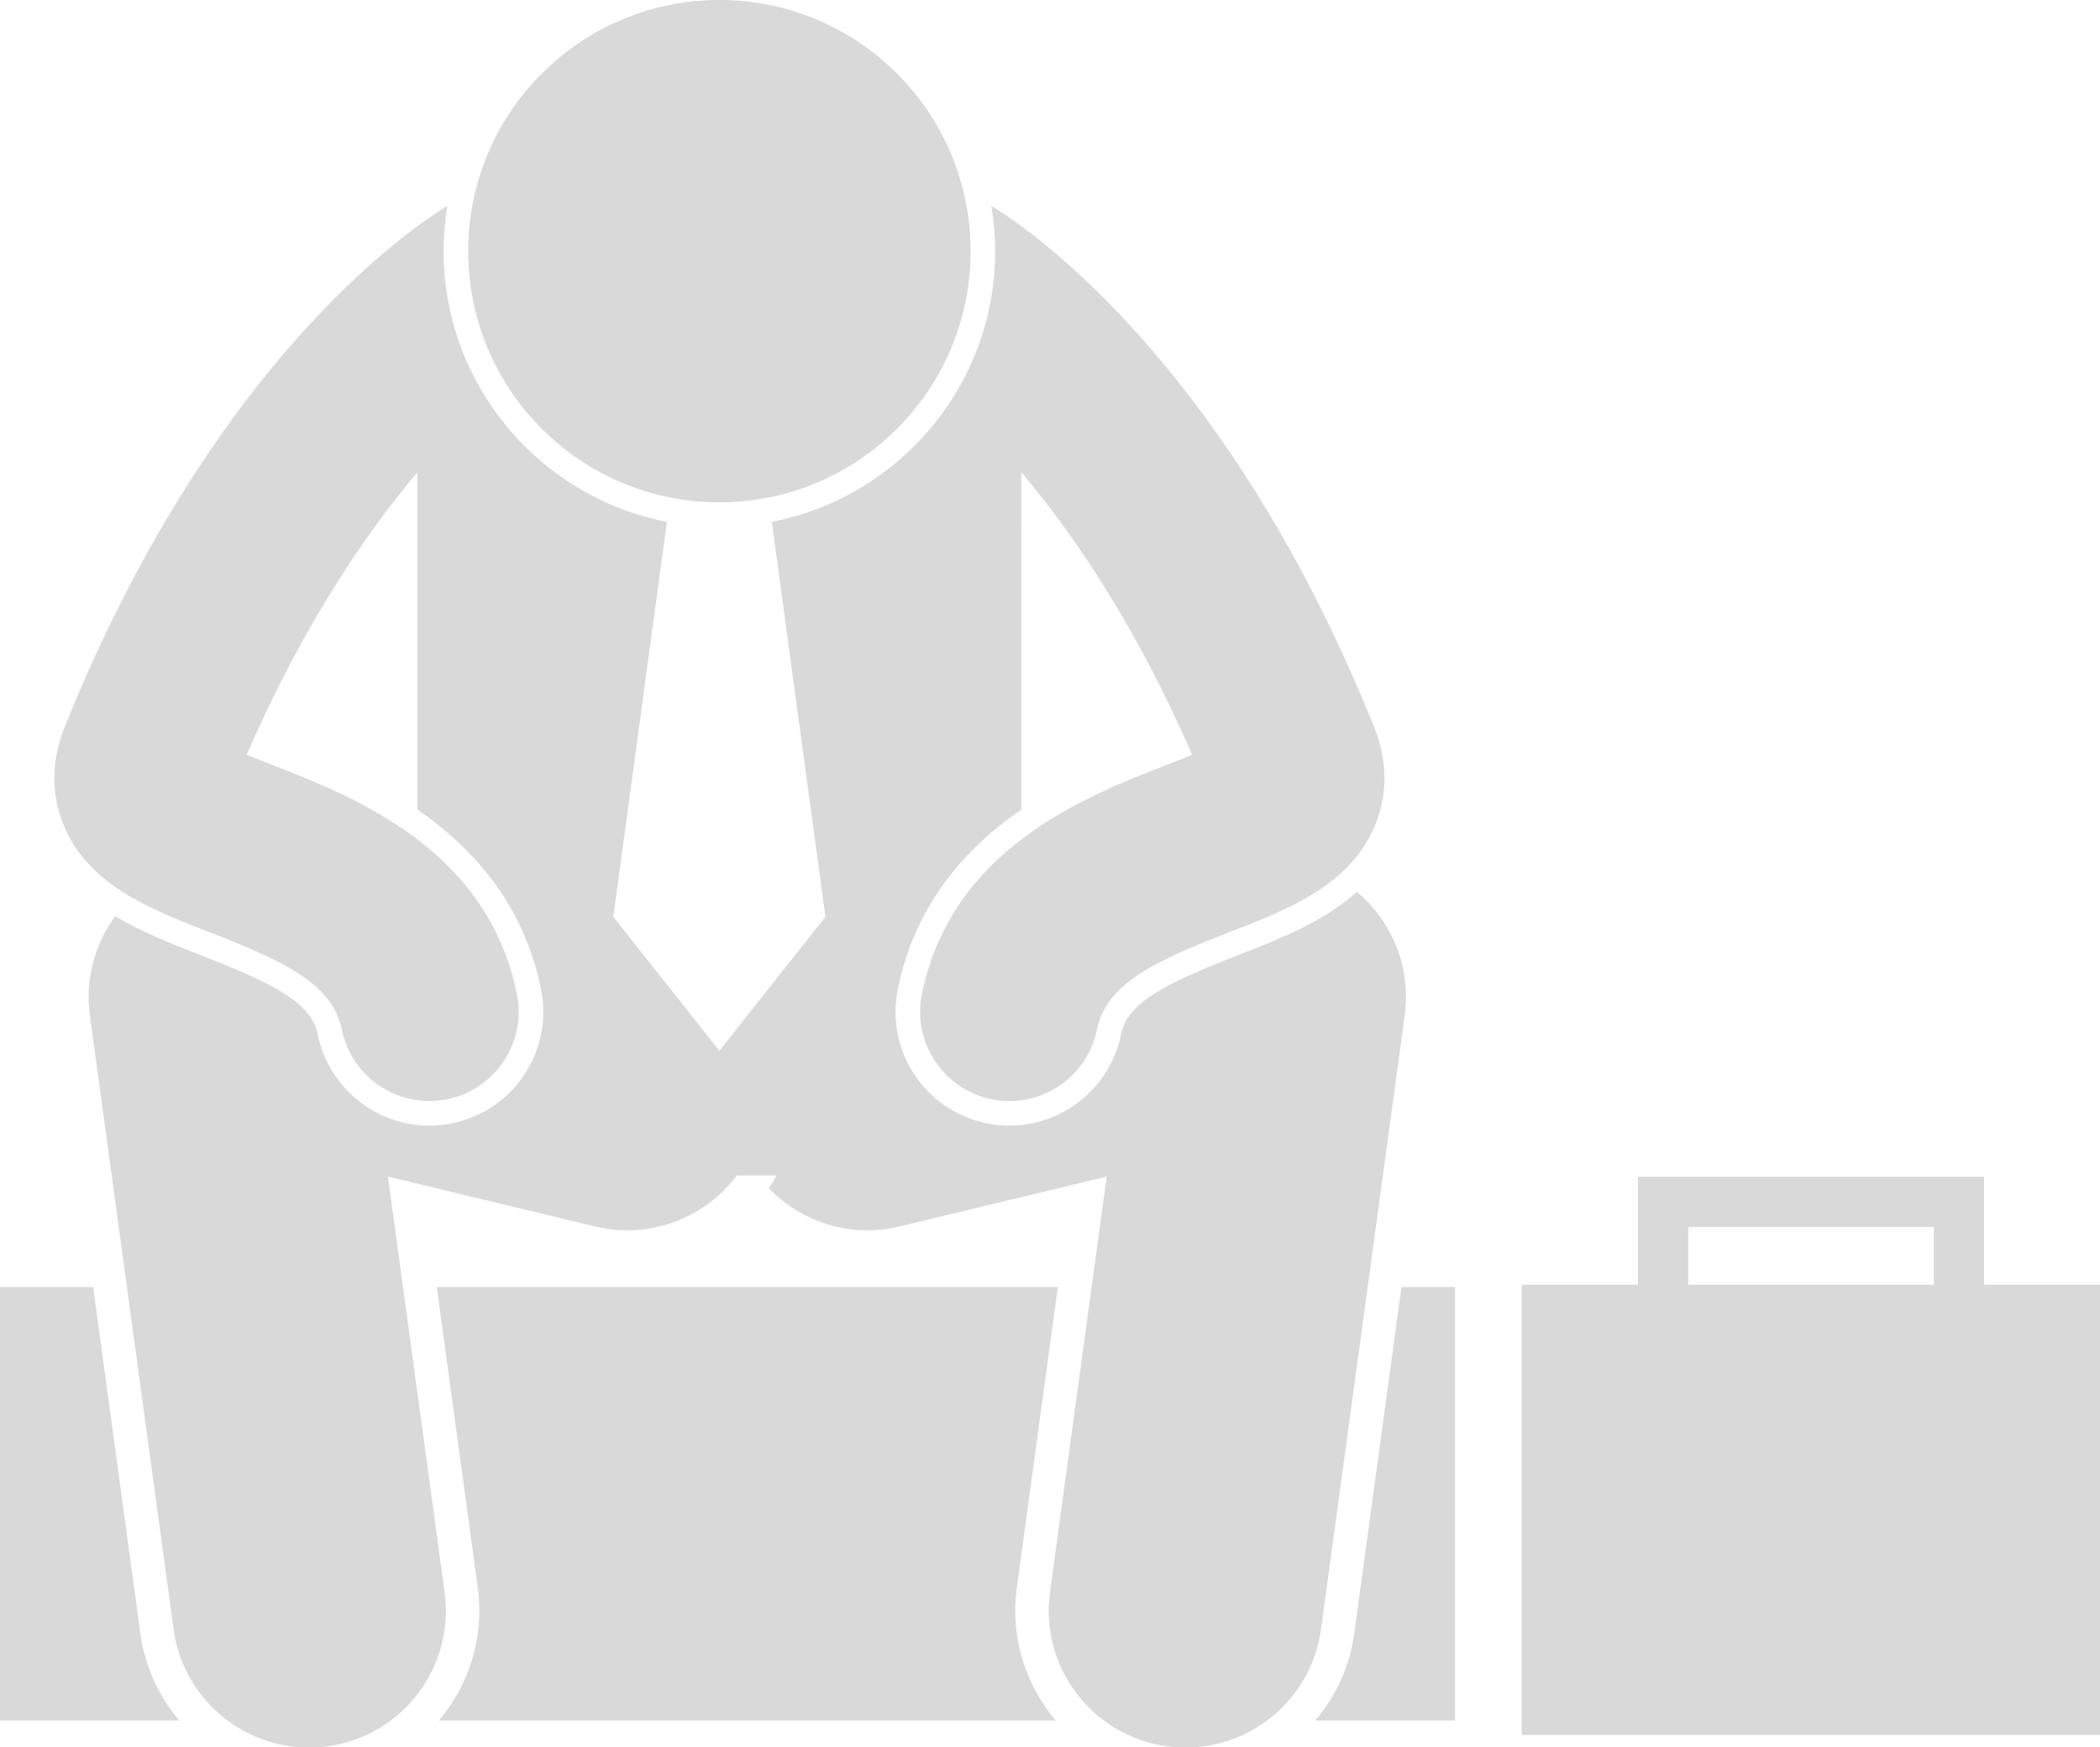 <?xml version="1.0" encoding="UTF-8" standalone="no"?><svg xmlns="http://www.w3.org/2000/svg" xmlns:xlink="http://www.w3.org/1999/xlink" fill="#d9d9d9" height="156.5" preserveAspectRatio="xMidYMid meet" version="1" viewBox="0.0 0.0 188.1 156.5" width="188.1" zoomAndPan="magnify"><g id="change1_1"><path d="M12.576,146.356L8.342,115.3H0v38.833h16.068C14.239,151.98,12.98,149.315,12.576,146.356z" fill="inherit"/><path d="M91.076,142.235L94.75,115.3H39.124l3.673,26.935c0.607,4.451-0.795,8.712-3.49,11.898h55.258 C91.871,150.947,90.47,146.686,91.076,142.235z" fill="inherit"/><path d="M117.805,154.133h12.528V115.3h-4.801l-4.235,31.056C120.893,149.315,119.634,151.98,117.805,154.133z" fill="inherit"/><path d="M146.715,105.423v9.667h-10.417v40.333h51.833V115.09h-10.417v-9.667H146.715z M173.215,115.09h-22v-5.167h22V115.09z" fill="inherit"/><path d="M5.784,74.111c2.264,5.224,7.658,7.324,12.876,9.355c6.676,2.599,11.114,4.613,11.957,8.759 c0.771,3.793,4.105,6.409,7.831,6.409c0.528,0,1.064-0.052,1.602-0.162c4.329-0.879,7.127-5.103,6.247-9.432 C43.653,76.026,31.641,71.35,24.464,68.556c-0.734-0.286-1.58-0.615-2.371-0.94c1.852-4.258,3.776-8.051,5.704-11.431 c3.309-5.803,6.626-10.371,9.595-13.886v30.223c4.974,3.438,9.512,8.45,11.062,16.082c0.542,2.67,0.013,5.391-1.492,7.663 s-3.804,3.821-6.474,4.363c-0.669,0.137-1.355,0.206-2.039,0.206c-4.825,0-9.025-3.437-9.987-8.171 c-0.57-2.807-3.73-4.473-10.599-7.147c-2.5-0.973-5.151-2.012-7.541-3.449c-1.857,2.535-2.706,5.707-2.272,8.883l7.5,55 c0.838,6.142,6.092,10.596,12.122,10.596c0.552,0,1.109-0.037,1.671-0.114c6.703-0.914,11.396-7.089,10.482-13.793l-5.078-37.24 l18.573,4.471c4.908,1.181,9.834-0.775,12.678-4.574h3.561c-0.215,0.394-0.448,0.776-0.695,1.146 c2.916,3.028,7.307,4.482,11.691,3.428l18.573-4.471l-5.078,37.24c-0.914,6.704,3.779,12.879,10.482,13.793 c0.562,0.077,1.119,0.114,1.671,0.114c6.03,0,11.284-4.455,12.122-10.596l7.5-55c0.547-4.009-0.921-8.029-3.923-10.742 c-0.122-0.11-0.257-0.201-0.383-0.306c-2.988,2.679-6.906,4.212-10.507,5.614c-6.868,2.674-10.028,4.34-10.599,7.147 c-0.962,4.735-5.162,8.171-9.987,8.171c-0.684,0-1.37-0.069-2.039-0.206c-2.67-0.542-4.969-2.092-6.474-4.363 s-2.034-4.993-1.492-7.663c1.55-7.631,6.087-12.643,11.062-16.082V42.299c2.969,3.515,6.286,8.083,9.595,13.886 c1.927,3.379,3.852,7.172,5.704,11.431c-0.791,0.325-1.637,0.654-2.371,0.94c-7.178,2.794-19.189,7.47-21.833,20.485 c-0.88,4.33,1.918,8.553,6.247,9.432c0.537,0.109,1.073,0.162,1.602,0.162c3.726,0,7.061-2.616,7.831-6.409 c0.843-4.146,5.281-6.16,11.957-8.759c5.218-2.031,10.612-4.131,12.876-9.355c0.853-1.965,1.544-5.114,0.002-8.958 c-1.845-4.597-3.786-8.775-5.768-12.585C104.845,28.575,90.76,19.61,88.799,18.447c0.219,1.319,0.338,2.672,0.338,4.053 c0,12.014-8.623,22.046-20.004,24.247l4.803,35.385l-9.5,12l-9.5-12l4.802-35.385C48.359,44.545,39.737,34.513,39.737,22.5 c0-1.381,0.119-2.734,0.338-4.053C38.118,19.607,24.03,28.572,11.55,52.569c-1.981,3.81-3.923,7.988-5.768,12.585 C4.24,68.997,4.931,72.146,5.784,74.111z" fill="inherit"/><circle cx="64.437" cy="22.5" fill="inherit" r="22.5"/></g></svg>